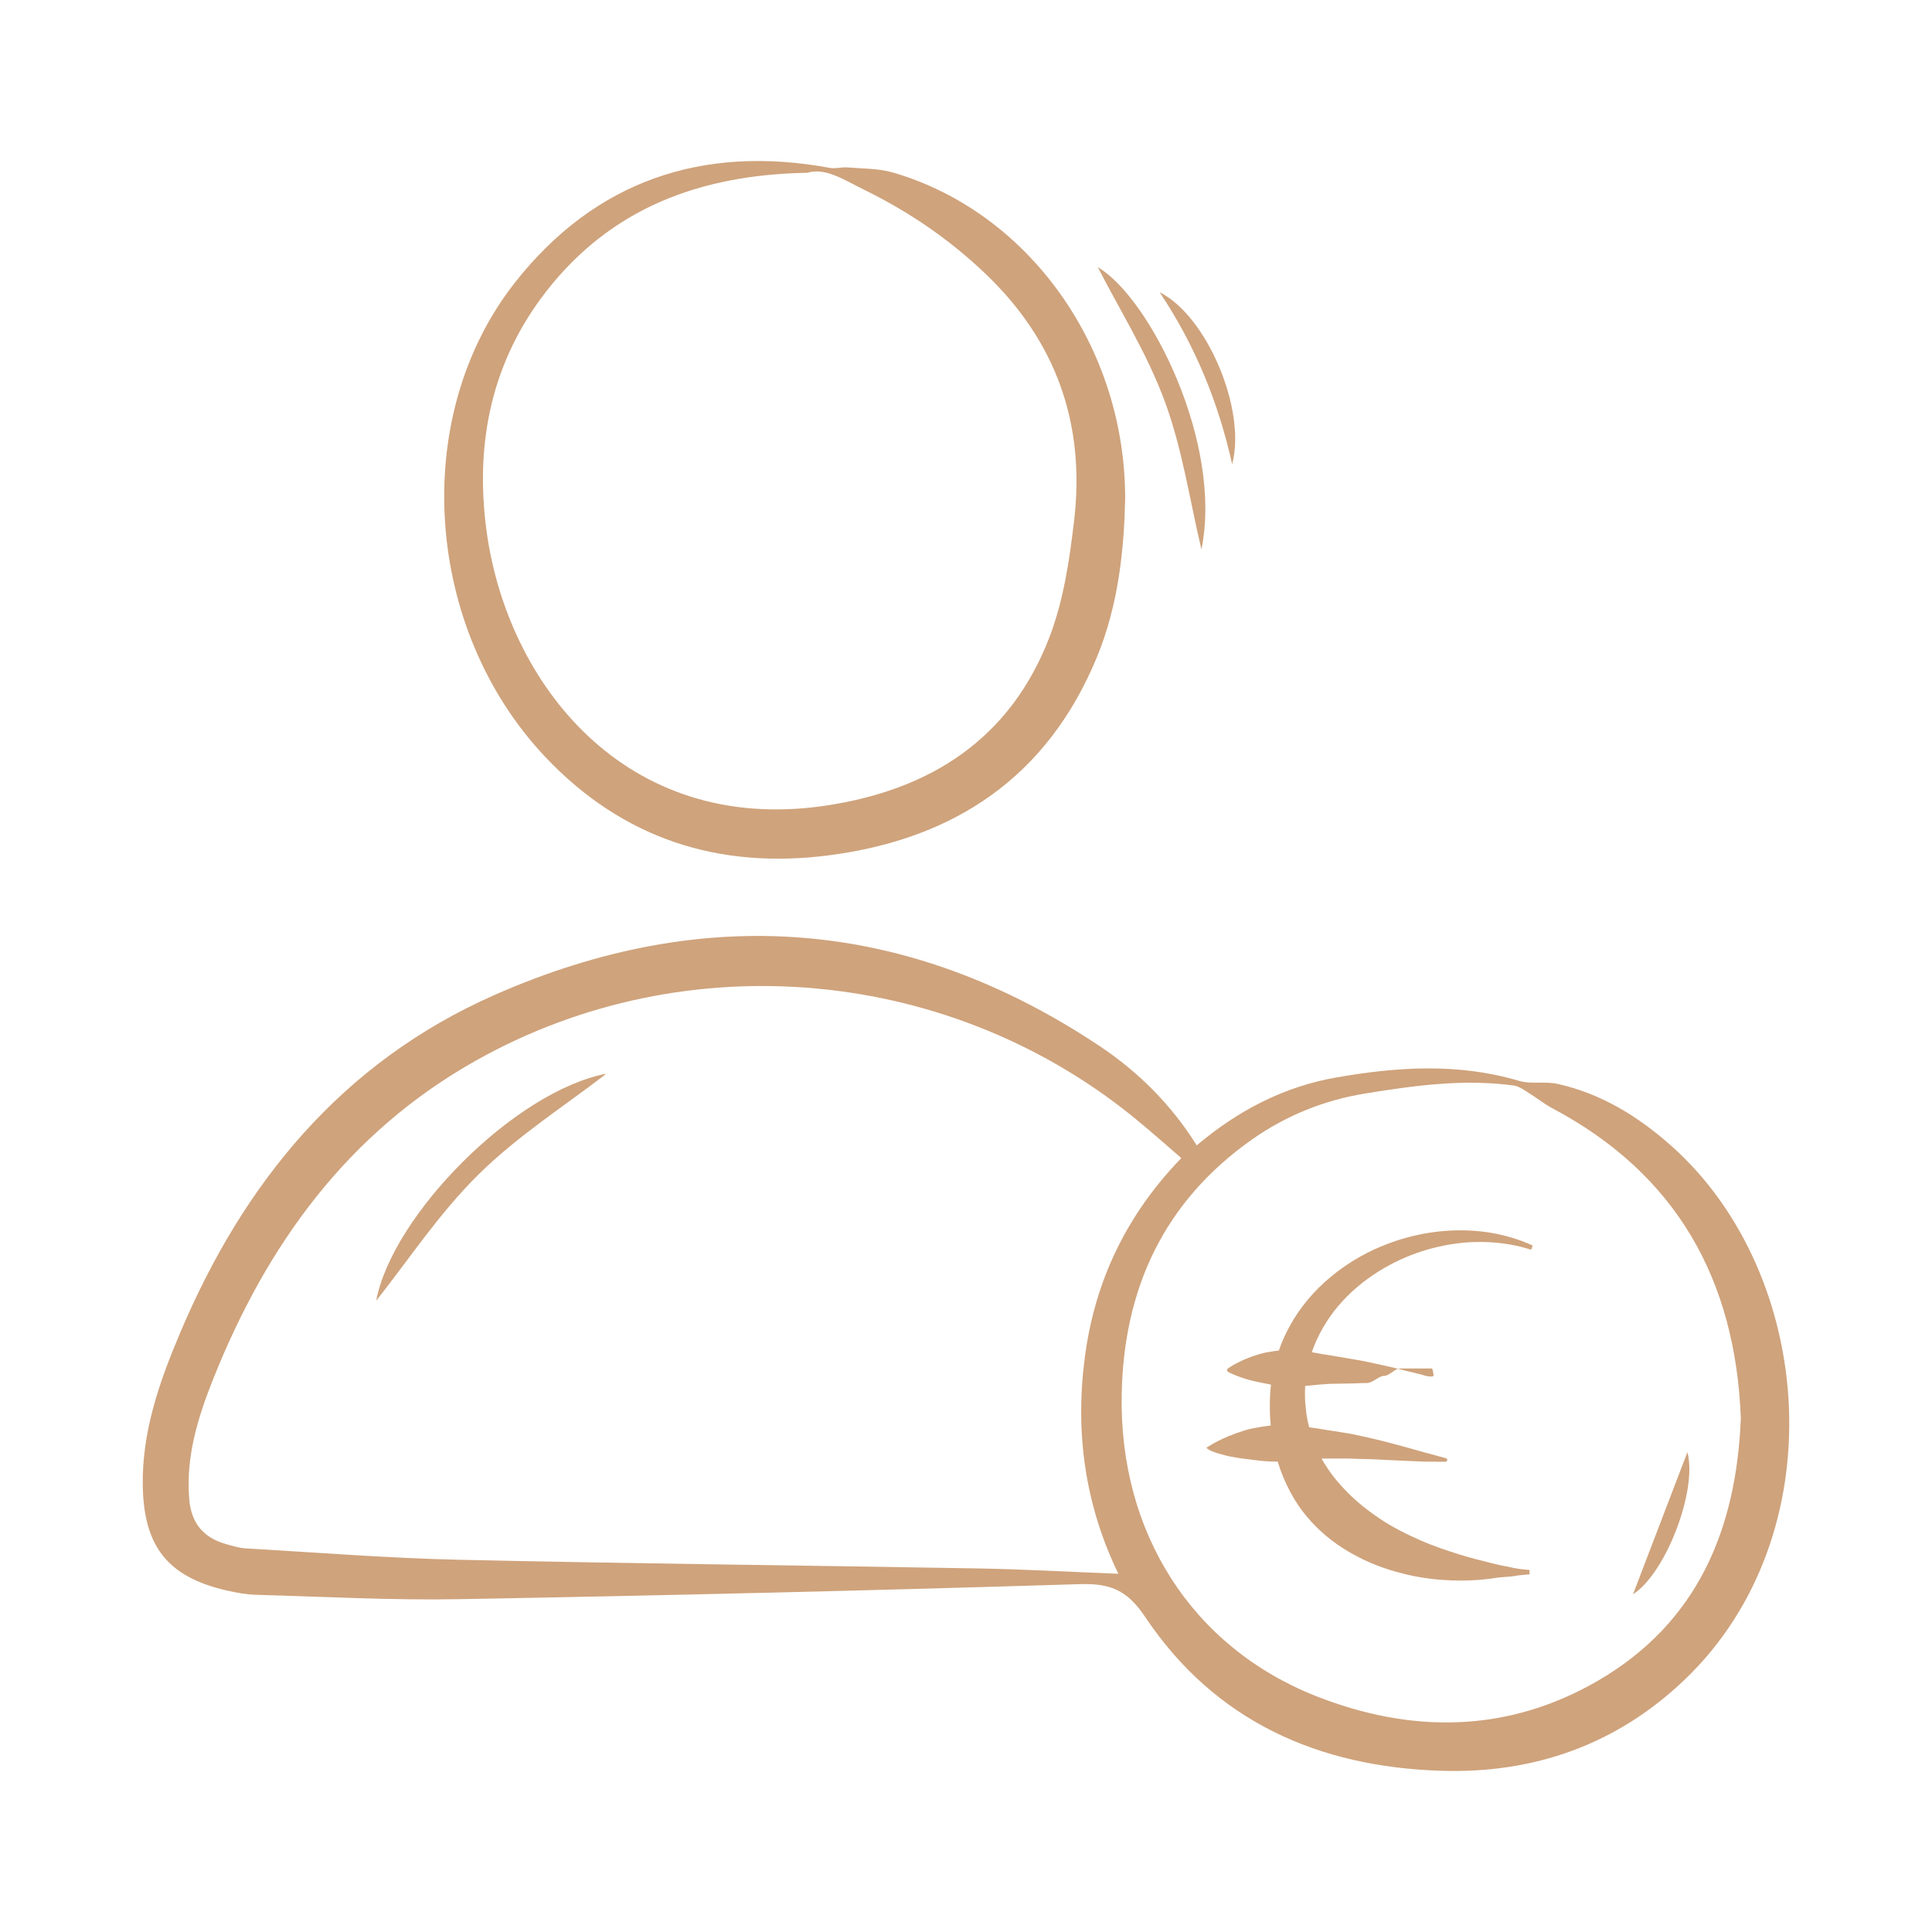 <?xml version="1.0" encoding="utf-8"?>
<!-- Generator: Adobe Illustrator 16.0.0, SVG Export Plug-In . SVG Version: 6.00 Build 0)  -->
<!DOCTYPE svg PUBLIC "-//W3C//DTD SVG 1.0//EN" "http://www.w3.org/TR/2001/REC-SVG-20010904/DTD/svg10.dtd">
<svg version="1.0" id="Calque_1" xmlns:x="http://ns.adobe.com/Extensibility/1.0/" xmlns:i="http://ns.adobe.com/AdobeIllustrator/10.0/" xmlns:graph="http://ns.adobe.com/Graphs/1.0/"
	 xmlns="http://www.w3.org/2000/svg" xmlns:xlink="http://www.w3.org/1999/xlink" xmlns:a="http://ns.adobe.com/AdobeSVGViewerExtensions/3.0/"
	 x="0px" y="0px" width="120px" height="120px" viewBox="0 0 120 120" enable-background="new 0 0 120 120" xml:space="preserve">
<g>
	<path fill-rule="evenodd" clip-rule="evenodd" fill="#CFA37C" d="M74.331,71.142c2.55-2.158,5.411-3.648,8.648-4.215
		c3.78-0.661,7.582-0.917,11.361,0.204c0.756,0.226,1.634,0.018,2.417,0.193c2.72,0.611,5.023,2.036,7.079,3.872
		c8.932,7.975,10.191,24.116,0.834,33.101c-4.226,4.057-9.368,5.872-15.151,5.69c-7.619-0.237-14.056-3.068-18.392-9.558
		c-1.12-1.675-2.173-2.094-4.07-2.035c-12.846,0.398-25.696,0.703-38.545,0.934c-4.199,0.075-8.405-0.157-12.606-0.272
		c-0.615-0.018-1.235-0.133-1.837-0.271c-3.642-0.835-5.138-2.724-5.201-6.494c-0.057-3.356,1.024-6.435,2.3-9.459
		c3.96-9.39,10.093-16.868,19.562-21.039c13.01-5.729,25.606-4.769,37.523,3.148C70.675,66.552,72.739,68.591,74.331,71.142z
		 M73.374,71.93c-0.922-0.796-1.745-1.526-2.592-2.229c-11.585-9.656-28.089-11.191-41.187-3.846
		c-8.012,4.495-13.032,11.467-16.361,19.817c-0.945,2.37-1.695,4.799-1.483,7.422c0.121,1.498,0.872,2.417,2.294,2.813
		c0.396,0.111,0.8,0.24,1.207,0.264c4.433,0.257,8.864,0.611,13.301,0.709c10.708,0.242,21.42,0.347,32.129,0.537
		c2.888,0.05,5.771,0.215,8.781,0.333c-2.088-4.313-2.701-8.826-2.075-13.503C68.016,79.536,69.977,75.444,73.374,71.93z
		 M108.126,88.081c-0.333-8.584-3.982-15.151-11.715-19.249c-0.511-0.271-0.967-0.647-1.463-0.952
		c-0.292-0.18-0.598-0.411-0.922-0.454c-3.11-0.428-6.189-0.001-9.246,0.496c-2.536,0.413-4.909,1.37-7.018,2.855
		c-5.453,3.845-7.961,9.234-8.091,15.798c-0.174,8.615,4.363,15.735,12.086,18.779c5.947,2.342,11.918,2.283,17.516-0.975
		C105.438,100.789,107.854,94.989,108.126,88.081z"/>
	<path fill-rule="evenodd" clip-rule="evenodd" fill="#CFA37C" d="M69.885,31.059c-0.071,3.028-0.405,6.491-1.753,9.756
		c-3.064,7.43-8.834,11.297-16.634,12.308c-6.859,0.893-12.82-1.023-17.627-6.104c-7.506-7.937-8.47-21.093-1.89-29.465
		c4.962-6.313,11.647-8.594,19.576-7.124c0.341,0.064,0.714-0.062,1.065-0.032c0.951,0.08,1.939,0.056,2.84,0.317
		C63.872,13.162,69.934,21.547,69.885,31.059z M50.144,10.732c-6.703,0.116-12.187,2.221-16.184,7.327
		c-3.422,4.375-4.477,9.445-3.741,14.91c1.272,9.443,8.586,18.899,21.006,17.079c6.545-0.959,11.532-4.146,13.96-10.477
		c0.872-2.275,1.245-4.792,1.53-7.233c0.704-5.985-1.097-11.128-5.51-15.339c-2.245-2.14-4.743-3.847-7.523-5.208
		C52.432,11.18,51.289,10.39,50.144,10.732z"/>
	<path fill-rule="evenodd" clip-rule="evenodd" fill="#CFA37C" d="M74.623,34.126c-0.711-2.979-1.174-6.201-2.273-9.187
		c-1.099-2.988-2.835-5.742-4.164-8.344C71.433,18.498,75.972,27.566,74.623,34.126z"/>
	<path fill-rule="evenodd" clip-rule="evenodd" fill="#CFA37C" d="M72.024,18.151c2.932,1.455,5.412,7.297,4.507,10.682
		C75.681,24.999,74.223,21.428,72.024,18.151z"/>
	<path fill-rule="evenodd" clip-rule="evenodd" fill="#CFA37C" d="M23.366,80.79c0.995-5.296,8.587-13.012,14.3-14.102
		c-2.523,1.95-5.497,3.844-7.949,6.264C27.251,75.387,25.306,78.352,23.366,80.79z"/>
	<path fill-rule="evenodd" clip-rule="evenodd" fill="#CFA37C" d="M104.808,90.197c0.638,2.393-1.361,7.545-3.377,8.822
		C102.572,96.038,103.645,93.236,104.808,90.197z"/>
	<path fill="#CFA37C" d="M95.092,77.314c-0.071-0.029-0.174-0.079-0.317-0.132c-0.283-0.116-0.701-0.27-1.252-0.413
		c-1.096-0.293-2.755-0.507-4.718-0.205c-0.978,0.15-2.027,0.433-3.085,0.881c-1.057,0.446-2.12,1.071-3.101,1.893
		c-0.976,0.818-1.873,1.843-2.529,3.06c-0.26,0.47-0.479,0.969-0.659,1.489c-0.069,0.009-0.14,0.012-0.209,0.022
		c-0.351,0.051-0.68,0.103-0.984,0.191c-0.305,0.09-0.583,0.192-0.824,0.291c-0.243,0.096-0.451,0.203-0.62,0.29
		c-0.17,0.088-0.303,0.168-0.391,0.226c-0.088,0.056-0.136,0.092-0.136,0.092c-0.012,0.01-0.025,0.024-0.033,0.04
		c-0.036,0.063-0.012,0.142,0.051,0.176l0.006,0.003c0,0,0.053,0.03,0.151,0.076c0.096,0.045,0.238,0.108,0.415,0.176
		c0.179,0.065,0.393,0.145,0.634,0.212c0.241,0.068,0.511,0.136,0.802,0.19c0.204,0.041,0.426,0.087,0.652,0.129
		c-0.014,0.134-0.032,0.271-0.042,0.405c-0.023,0.356-0.04,0.7-0.029,1.068c0.005,0.162,0,0.309,0.01,0.484l0.043,0.548
		c0.001,0.012,0.004,0.023,0.005,0.033c-0.179,0.021-0.356,0.044-0.527,0.072c-0.406,0.071-0.791,0.13-1.14,0.248
		c-0.349,0.108-0.664,0.227-0.94,0.339c-0.277,0.11-0.518,0.229-0.712,0.328c-0.194,0.098-0.345,0.185-0.444,0.248
		c-0.104,0.063-0.157,0.102-0.157,0.102c-0.018,0.012-0.033-0.017-0.043,0.004C74.94,89.946,74.971,90,75.035,90h0.004
		c0,0,0.063,0.074,0.177,0.113c0.114,0.041,0.28,0.119,0.49,0.174c0.209,0.057,0.462,0.136,0.747,0.187
		c0.286,0.054,0.604,0.111,0.949,0.147c0.171,0.016,0.35,0.041,0.534,0.068c0.185,0.021,0.375,0.047,0.568,0.062
		c0.277,0.024,0.565,0.034,0.857,0.034c0.396,1.29,1.029,2.522,1.891,3.507c0.888,1.043,1.965,1.823,3.04,2.377
		c1.072,0.572,2.15,0.909,3.146,1.143c0.996,0.229,1.919,0.32,2.73,0.35c0.812,0.028,1.509-0.006,2.084-0.07
		c0.286-0.024,0.531-0.067,0.751-0.102c0.221-0.032,0.906-0.063,1.059-0.101C94.363,97.827,95,97.788,95,97.788v-0.275
		c0,0-0.637-0.046-0.928-0.115c-0.295-0.069-0.94-0.177-1.473-0.319c-0.536-0.135-1.304-0.322-2.02-0.548
		c-0.713-0.227-1.565-0.51-2.382-0.87c-0.813-0.358-1.692-0.792-2.5-1.337c-0.808-0.54-1.602-1.179-2.285-1.925
		c-0.344-0.372-0.68-0.77-0.961-1.209c-0.129-0.189-0.254-0.389-0.369-0.593c0.098-0.001,0.197,0,0.296-0.003
		c0.454,0,0.904-0.008,1.355-0.002c0.449,0.021,0.893,0.029,1.324,0.04c0.432,0.007,0.853,0.045,1.251,0.057
		c0.4,0.02,0.779,0.038,1.13,0.053c0.704,0.035,1.288,0.052,1.697,0.047c0.409,0.002,0.644,0.004,0.644,0.004
		c0.049,0,0.096-0.034,0.108-0.083c0.017-0.06-0.02-0.12-0.079-0.137c0,0-0.225-0.061-0.621-0.17
		c-0.198-0.054-0.438-0.117-0.713-0.191c-0.274-0.077-0.581-0.164-0.917-0.26c-0.338-0.091-0.704-0.189-1.091-0.295
		c-0.392-0.101-0.8-0.213-1.234-0.308c-0.432-0.098-0.879-0.2-1.337-0.291c-0.461-0.08-0.932-0.148-1.402-0.225
		c-0.395-0.071-0.789-0.126-1.181-0.181c-0.038-0.149-0.072-0.298-0.103-0.448l-0.065-0.395c-0.022-0.14-0.036-0.312-0.052-0.467
		c-0.034-0.264-0.036-0.557-0.041-0.834c0.001-0.142,0.007-0.283,0.016-0.426c0.111-0.009,0.224-0.015,0.338-0.029
		c0.386-0.04,0.78-0.079,1.172-0.099c0.396-0.004,0.788-0.014,1.178-0.021c0.389,0.002,0.772-0.036,1.144-0.031
		c0.374-0.003,0.733-0.44,1.073-0.445C86.315,85.451,86.641,85,86.939,85c1.2,0,2.001,0,2.001,0h0.002
		c0.048,0,0.092,0.426,0.106,0.378c0.02-0.059-0.013,0.132-0.07,0.112c0,0-0.193,0.043-0.528-0.063
		c-0.338-0.11-0.822-0.2-1.407-0.355c-0.583-0.161-1.271-0.296-2.01-0.461c-0.37-0.088-0.757-0.144-1.147-0.213
		c-0.393-0.068-0.792-0.132-1.189-0.202c-0.402-0.057-0.804-0.129-1.198-0.205c-0.008-0.002-0.014-0.001-0.019-0.003
		c0.085-0.253,0.183-0.5,0.294-0.746c0.466-1.022,1.123-1.957,1.91-2.737c0.782-0.782,1.677-1.415,2.587-1.912
		c0.911-0.493,1.842-0.845,2.729-1.072c0.888-0.229,1.729-0.345,2.479-0.373c0.752-0.031,1.41,0.02,1.948,0.094
		c0.539,0.073,0.96,0.175,1.238,0.253c0.141,0.034,0.251,0.071,0.325,0.093c0.072,0.023,0.111,0.036,0.111,0.036l0.096-0.258
		C95.198,77.364,95.161,77.346,95.092,77.314z"/>
</g>
</svg>
